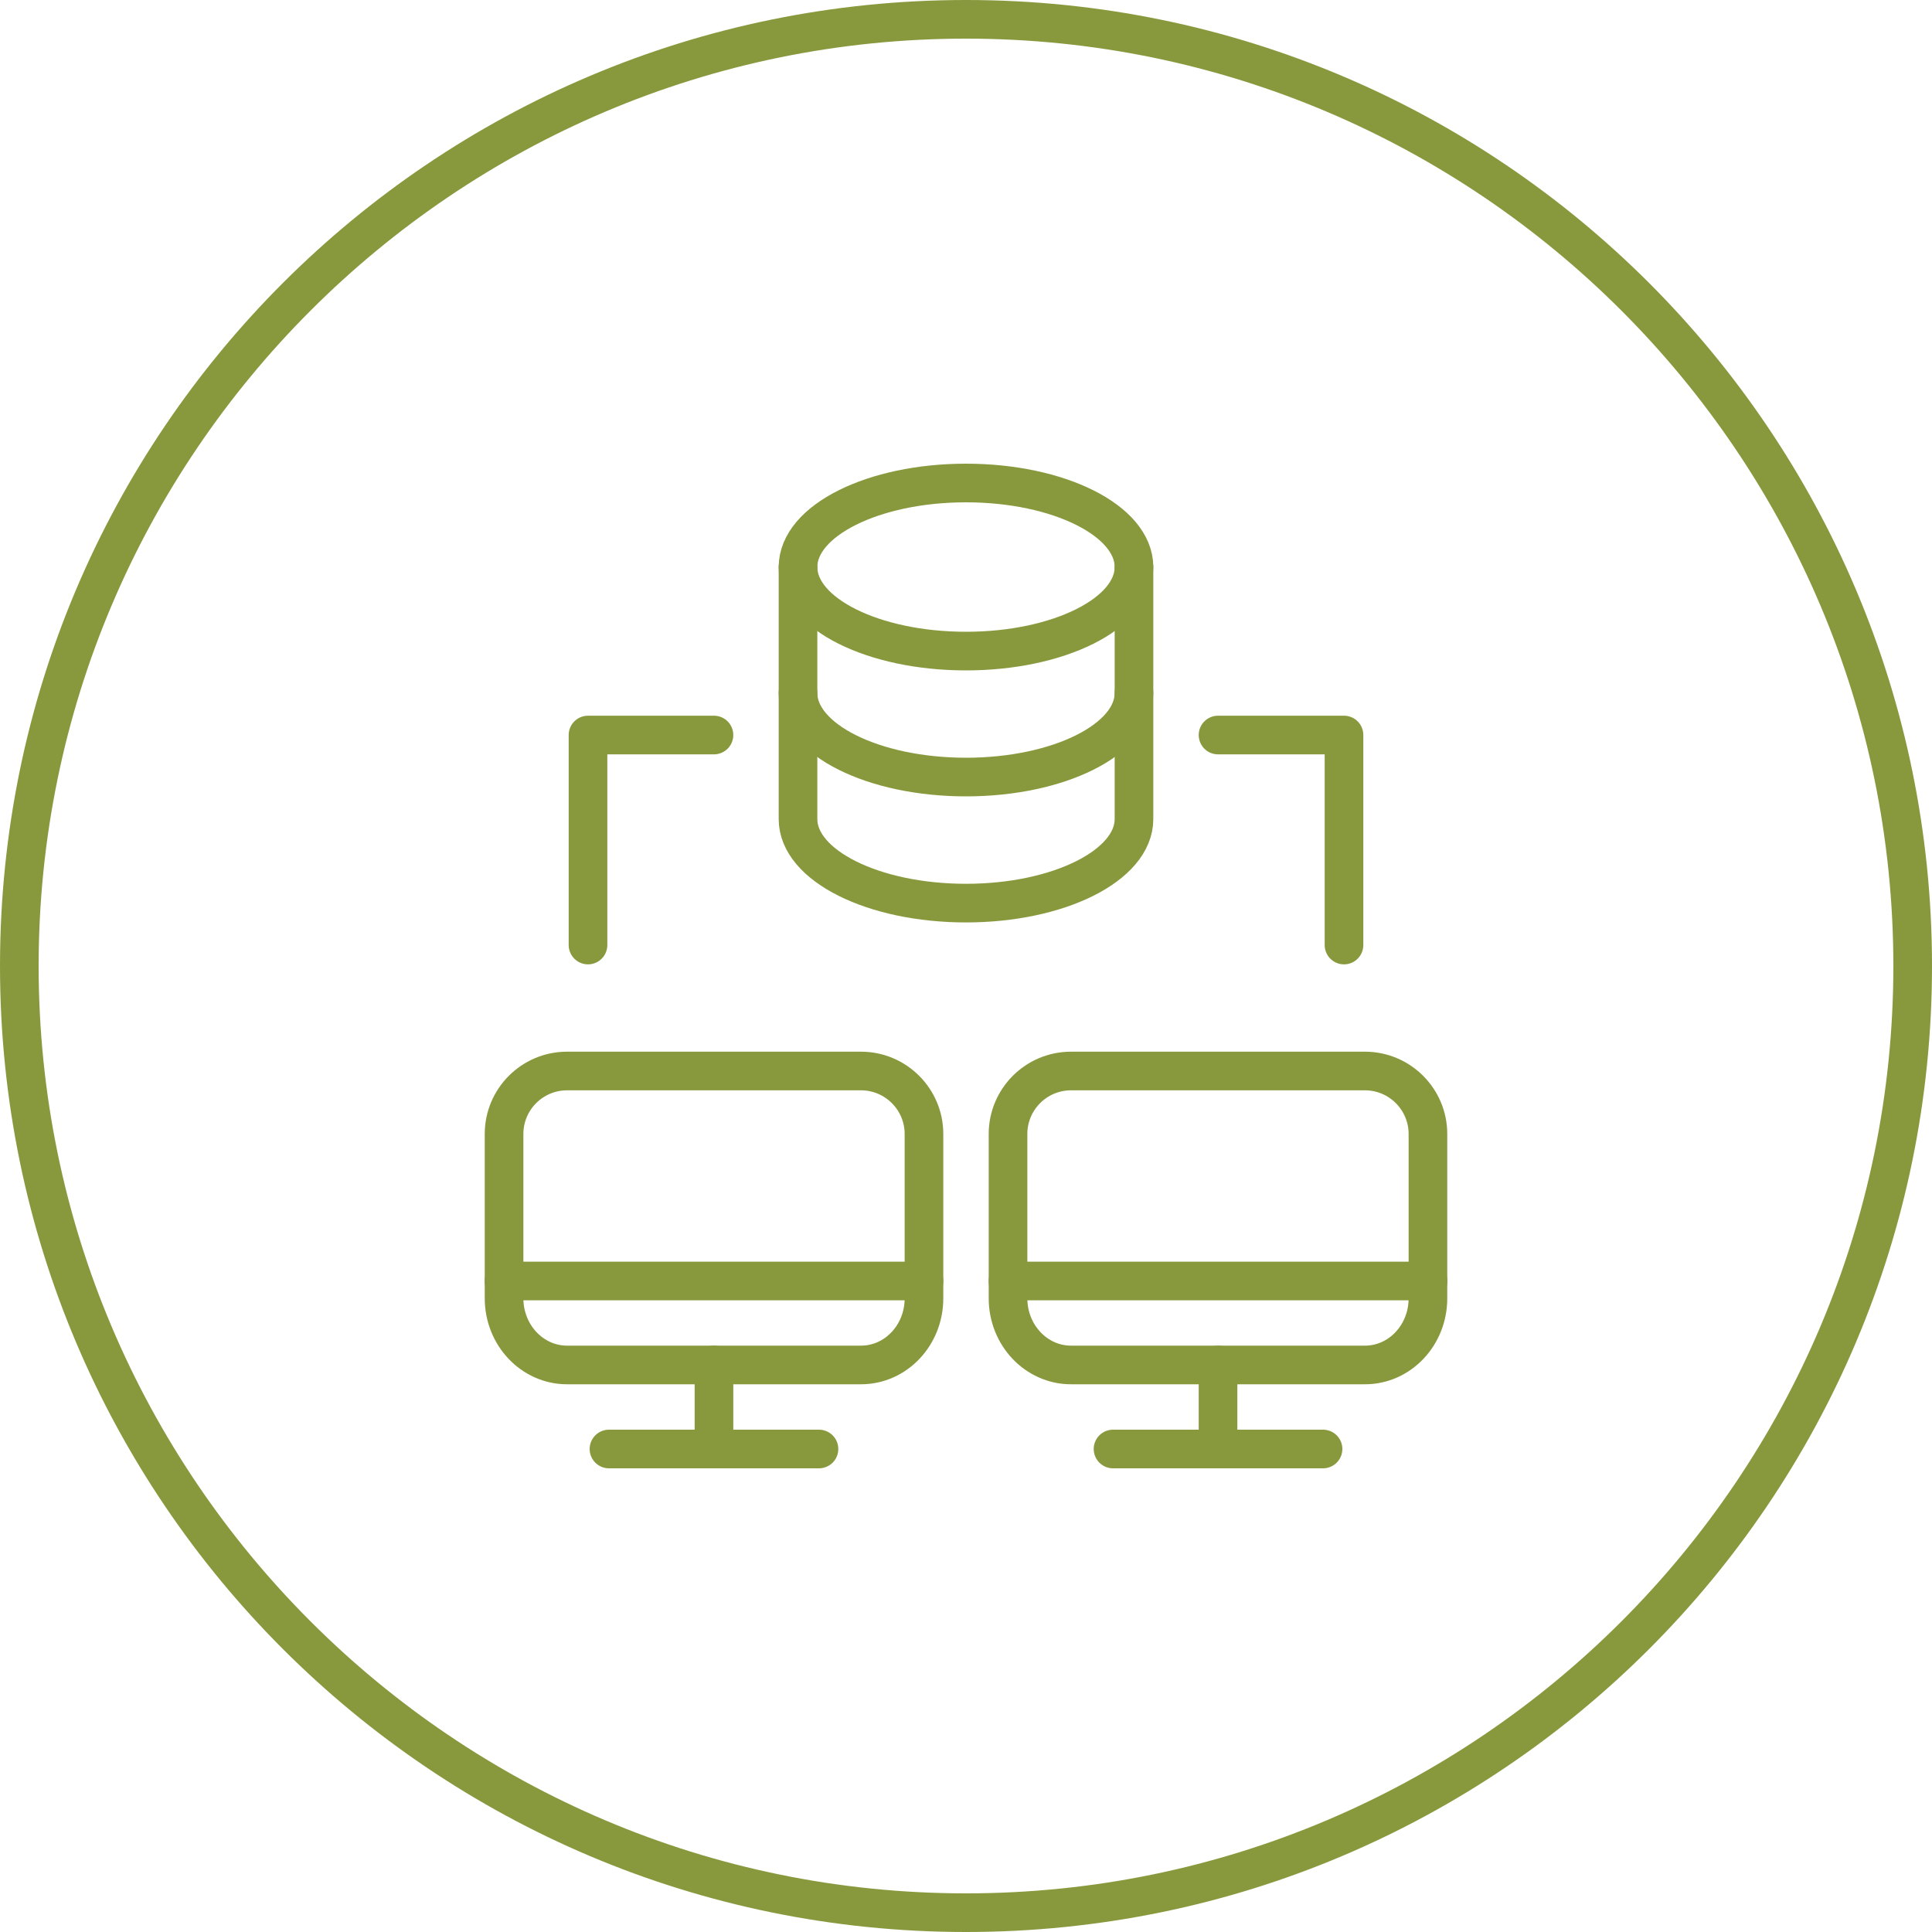 <?xml version="1.0" encoding="UTF-8"?>
<svg id="icon" xmlns="http://www.w3.org/2000/svg" viewBox="0 0 200 200">
  <defs>
    <style>
      .cls-1 {
        fill: none;
        stroke: #88993D;
        stroke-linecap: round;
        stroke-linejoin: round;
        stroke-width: 4px;
      }

      .cls-2 {
        fill: #88993D;
      }
    </style>
  </defs>
  <g id="circle">
    <path class="cls-2" d="M100,4c52.93,0,96,43.07,96,96s-43.07,96-96,96S4,152.93,4,100,47.07,4,100,4M100,0C44.77,0,0,44.77,0,100s44.77,100,100,100,100-44.77,100-100S155.23,0,100,0h0Z"/>
  </g>
  <g id="network">
    <g>
      <ellipse class="cls-1" cx="100" cy="58.7" rx="17.39" ry="8.7"/>
      <path class="cls-1" d="M82.61,71.74c0,4.8,7.79,8.7,17.39,8.7s17.39-3.89,17.39-8.7"/>
      <path class="cls-1" d="M117.39,58.7v26.09c0,4.8-7.79,8.7-17.39,8.7s-17.39-3.89-17.39-8.7v-26.09"/>
    </g>
    <g>
      <line class="cls-1" x1="63.04" y1="150" x2="84.78" y2="150"/>
      <line class="cls-1" x1="73.91" y1="141.3" x2="73.91" y2="150"/>
      <line class="cls-1" x1="52.17" y1="132.61" x2="95.65" y2="132.61"/>
      <path class="cls-1" d="M89.13,110.87c3.6,0,6.52,2.93,6.52,6.52v17.01c0,3.82-2.92,6.9-6.52,6.9h-30.43c-3.6,0-6.52-3.09-6.52-6.9v-17.01c0-3.6,2.92-6.52,6.52-6.52h30.43Z"/>
    </g>
    <g>
      <line class="cls-1" x1="115.22" y1="150" x2="136.96" y2="150"/>
      <line class="cls-1" x1="126.09" y1="141.3" x2="126.09" y2="150"/>
      <line class="cls-1" x1="104.35" y1="132.61" x2="147.83" y2="132.61"/>
      <path class="cls-1" d="M141.3,110.87c3.6,0,6.52,2.93,6.52,6.52v17.01c0,3.82-2.92,6.9-6.52,6.9h-30.43c-3.6,0-6.52-3.09-6.52-6.9v-17.01c0-3.6,2.92-6.52,6.52-6.52h30.43Z"/>
    </g>
    <polyline class="cls-1" points="126.09 76.09 139.13 76.09 139.13 97.83"/>
    <polyline class="cls-1" points="73.91 76.09 60.87 76.09 60.87 97.83"/>
  </g>
</svg>